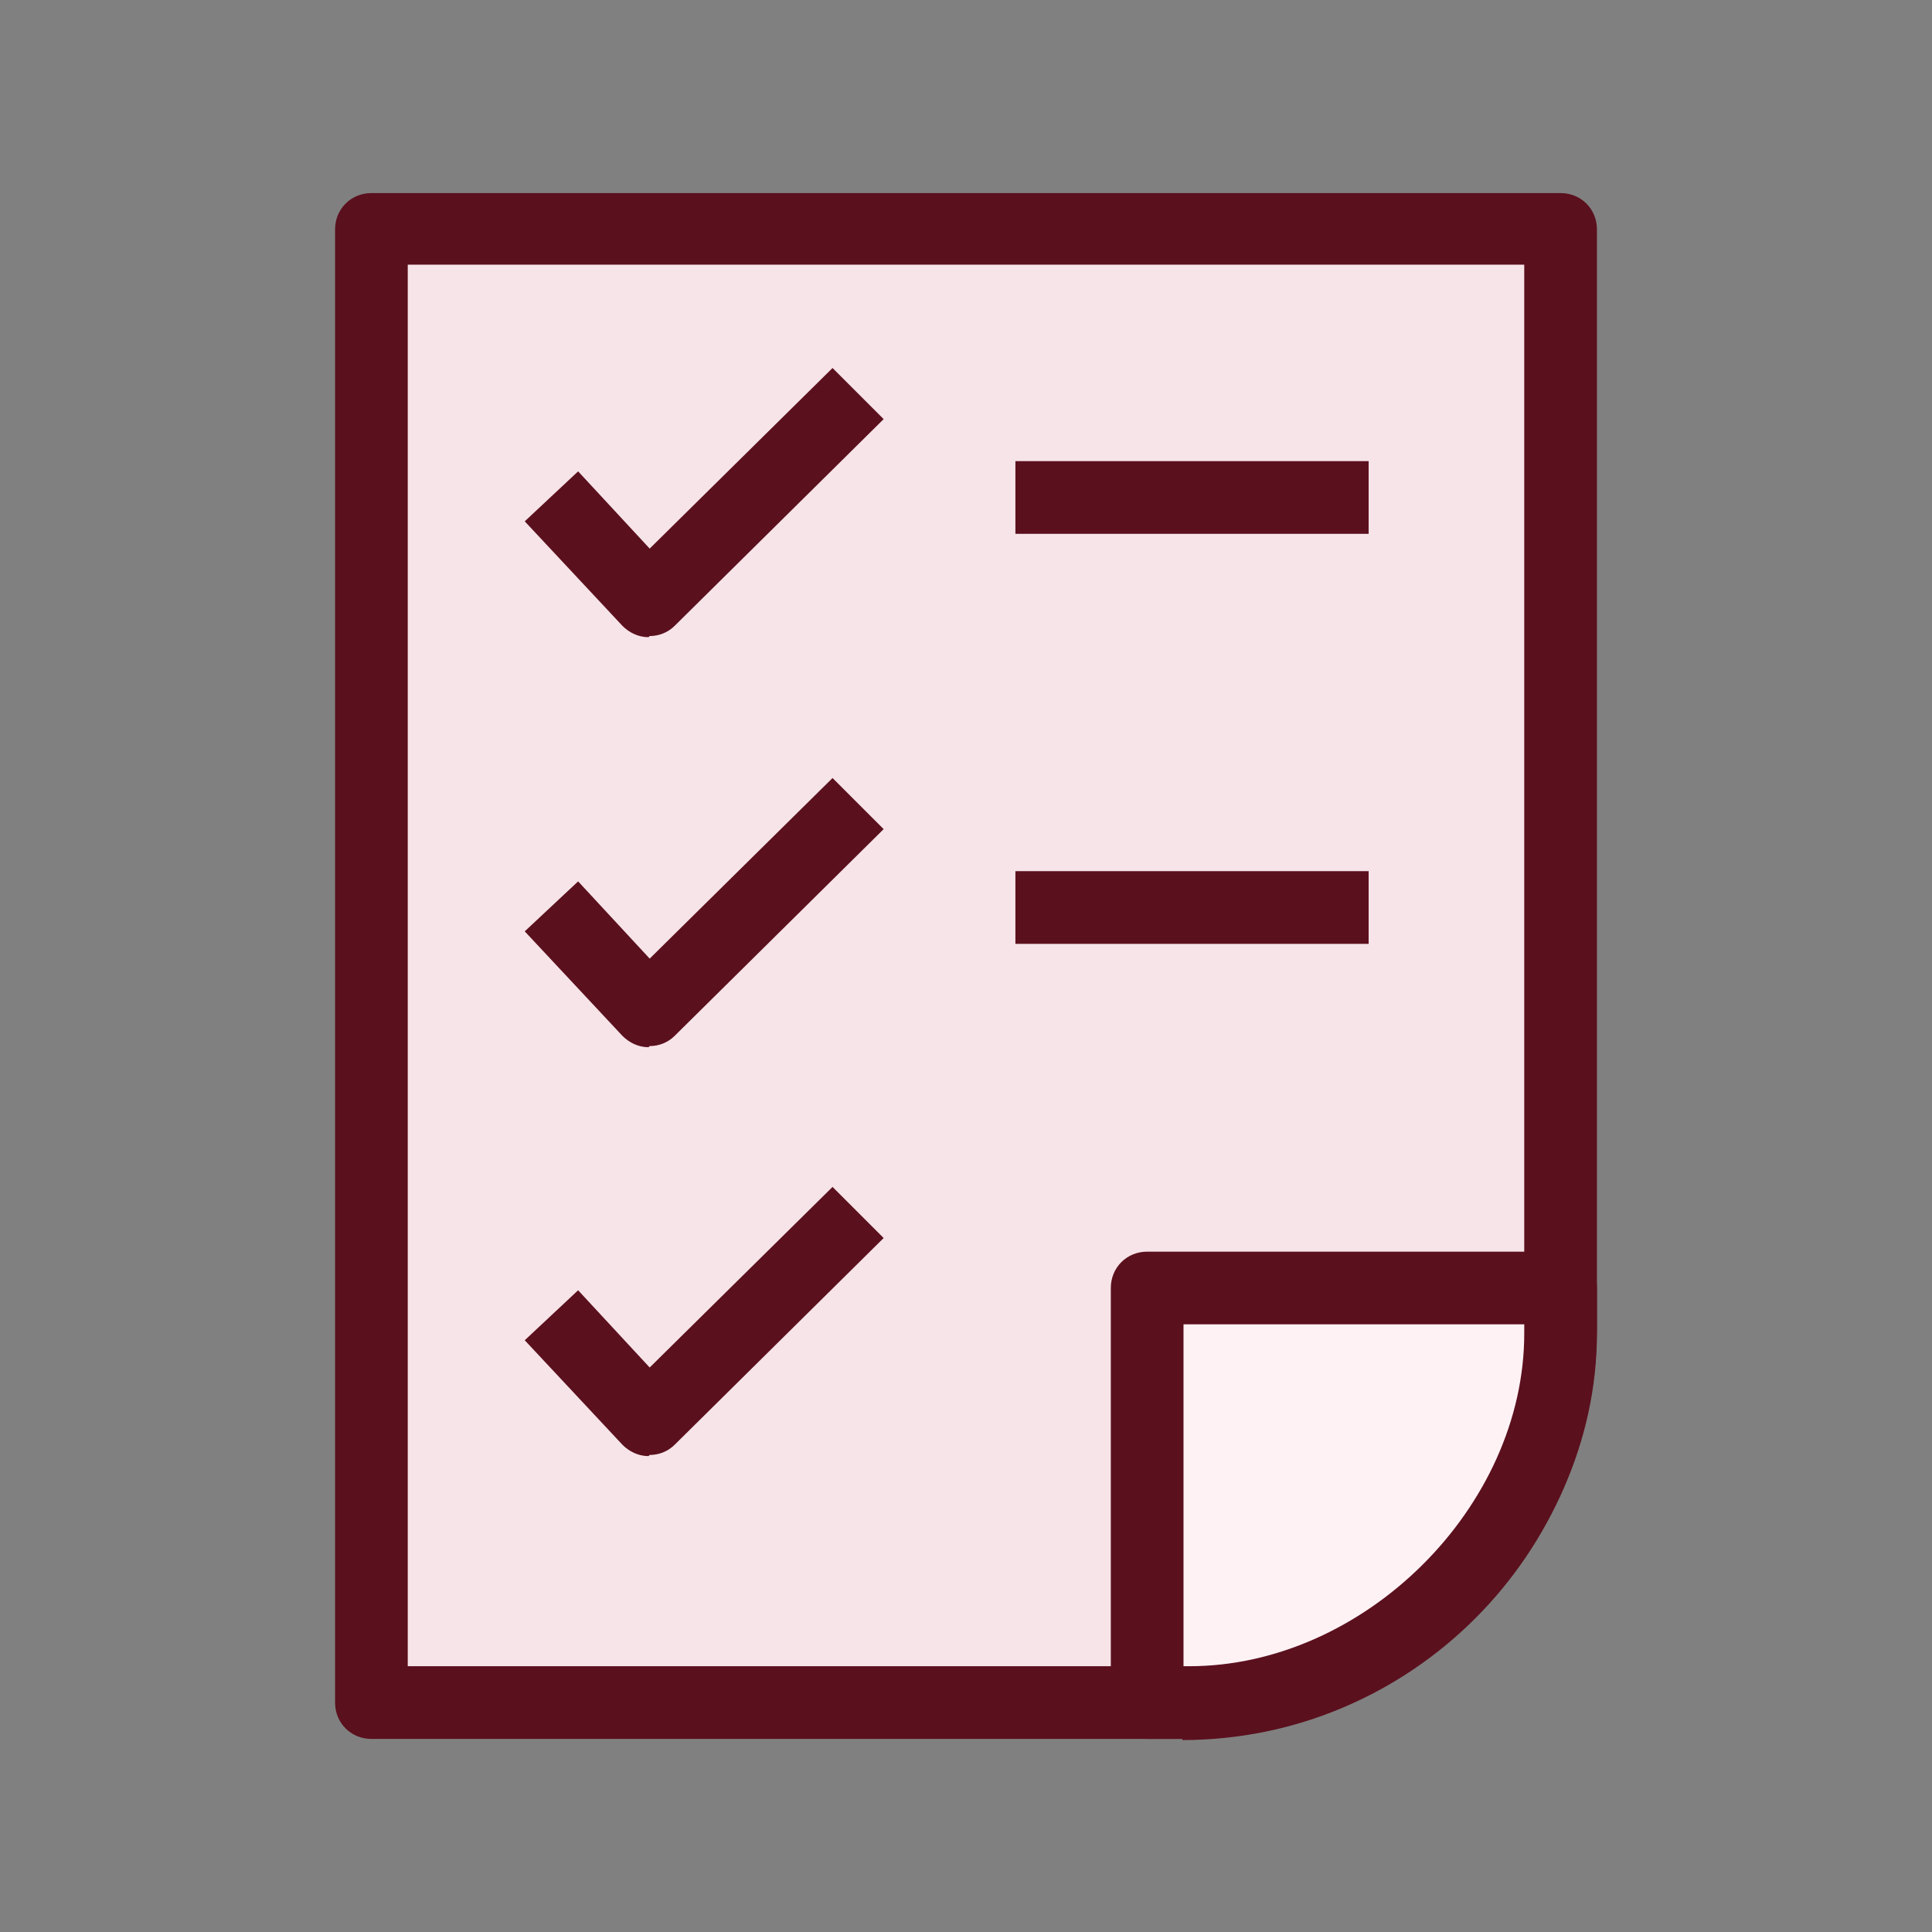 <?xml version="1.0" encoding="UTF-8"?>
<svg xmlns="http://www.w3.org/2000/svg" id="uuid-e312e92a-5b17-44eb-b2fa-877da82cd518" width="6mm" height="6mm" viewBox="0 0 17.01 17.01">
  <rect x="0" y="0" width="17.01" height="17.01" fill="#808080" stroke="none"/>
  <g>
    <path d="m3.27,2.02h10.47v9.65c0,1.84-1.49,3.33-3.33,3.33H3.27V2.02h0Z" style="fill:#f6e4e8;"></path>
    <path d="m10.41,15.31H3.27c-.18,0-.32-.14-.32-.32V2.02c0-.18.14-.32.32-.32h10.47c.18,0,.32.14.32.32v9.65c0,2.01-1.64,3.65-3.65,3.65Zm-6.82-.64h6.82c1.66,0,3.01-1.35,3.01-3.01V2.33H3.59v12.34Z" style="fill:#5b101d;"></path>
  </g>
  <rect x="8.94" y="4.06" width="3.11" height=".64" style="fill:#5b101d;"></rect>
  <rect x="8.94" y="7.67" width="3.11" height=".64" style="fill:#5b101d;"></rect>
  <g>
    <path d="m10.1,14.99v-3.65h3.64v.4c0,1.76-1.58,3.25-3.26,3.25h-.37Z" style="fill:#fef2f5;"></path>
    <path d="m10.47,15.31h-.37c-.18,0-.32-.14-.32-.32v-3.65c0-.18.14-.32.32-.32h3.64c.18,0,.32.14.32.32v.4c0,1.9-1.67,3.57-3.58,3.57Zm-.06-.64h.06c1.54,0,2.95-1.4,2.95-2.93v-.08h-3v3.01Z" style="fill:#5b101d;"></path>
  </g>
  <path d="m5.71,5.61s0,0,0,0c-.09,0-.17-.04-.23-.1l-.86-.92.47-.44.63.68,1.61-1.59.45.45-1.84,1.82c-.06.06-.14.09-.22.09Z" style="fill:#5b101d;"></path>
  <path d="m5.71,9.22s0,0,0,0c-.09,0-.17-.04-.23-.1l-.86-.92.47-.44.63.68,1.61-1.59.45.45-1.84,1.82c-.06.06-.14.09-.22.09Z" style="fill:#5b101d;"></path>
  <path d="m5.71,12.82s0,0,0,0c-.09,0-.17-.04-.23-.1l-.86-.92.47-.44.63.68,1.61-1.59.45.45-1.84,1.82c-.06.06-.14.09-.22.09Z" style="fill:#5b101d;"></path>
</svg>
